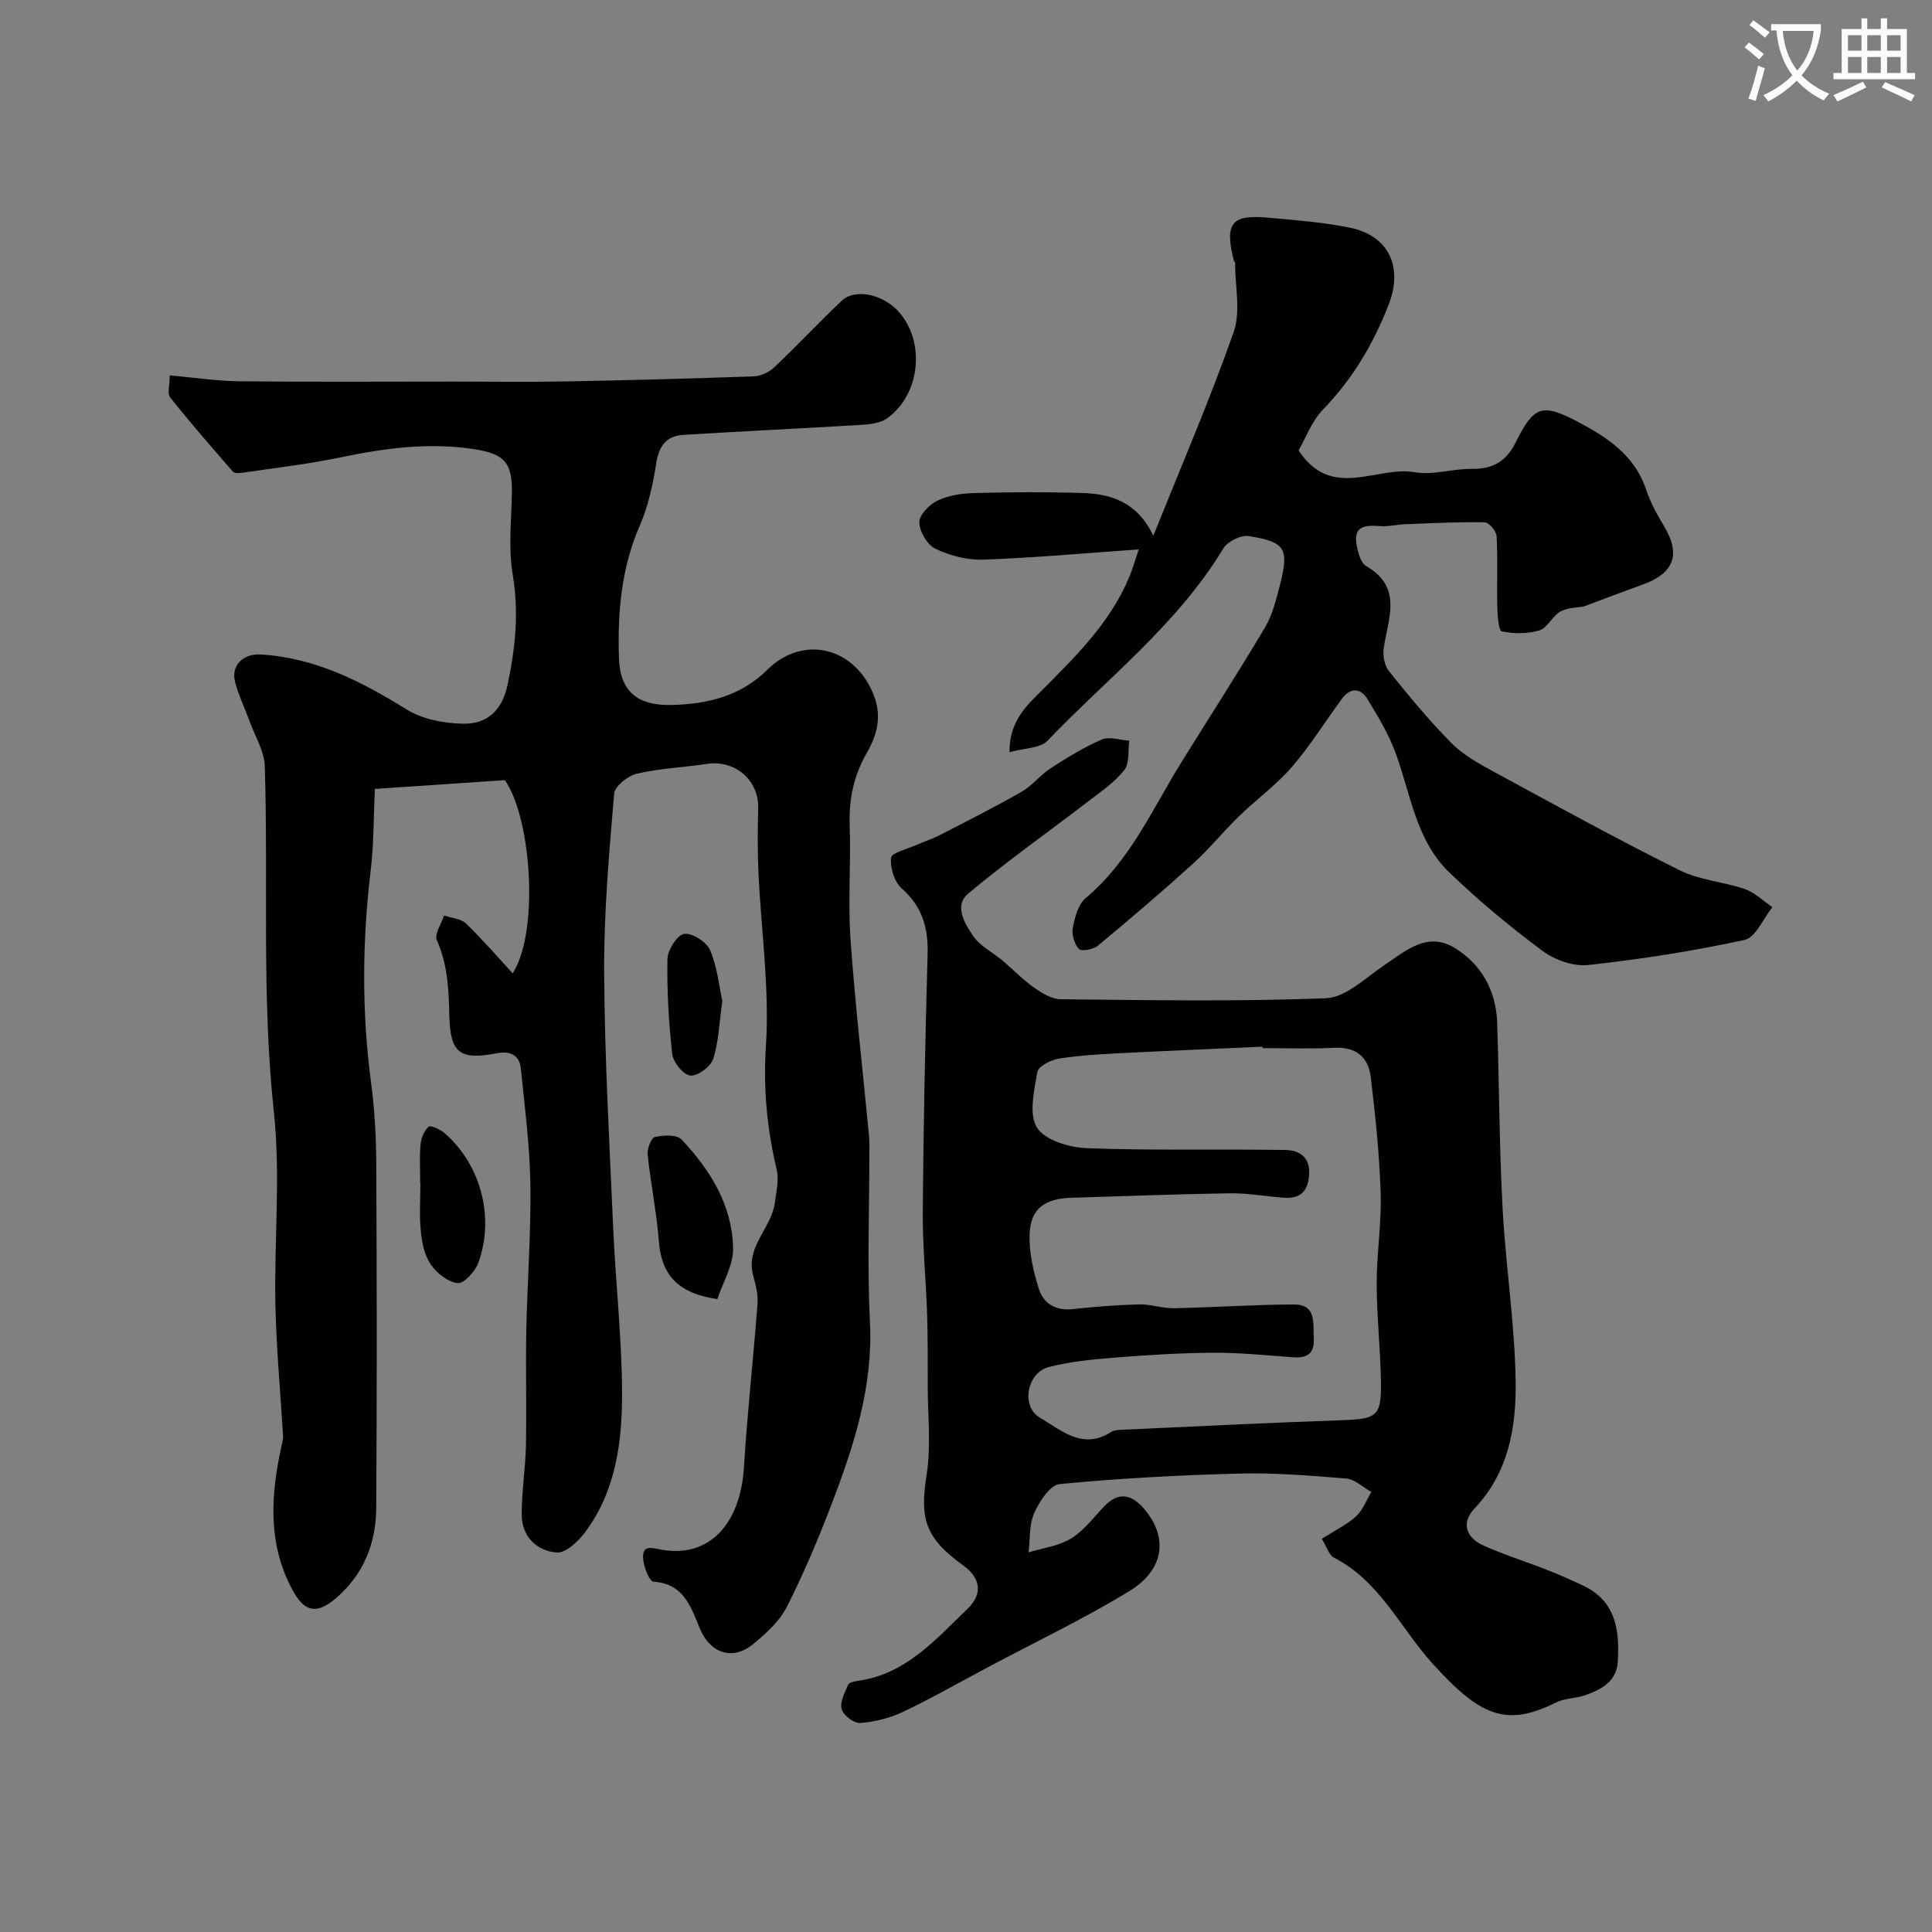 <svg enable-background="new 0 0 400 400" viewBox="0 0 400 400" xmlns="http://www.w3.org/2000/svg"><rect x="0" y="0" width="400" height="400" fill="#808080" stroke="none"/><path d="m362.1 8.8c1.1.8 2.1 1.6 3.1 2.4l-1 1.1c-1.3-1.1-2.3-2-3-2.5zm1.9 4.8c.5.2.9.4 1.4.5-.6 2.3-1.3 4.5-1.9 6.8l-1.5-.5c.8-2.1 1.4-4.3 2-6.8zm-1-9.4c1.3.9 2.4 1.8 3.4 2.5l-1 1.1c-1.4-1.2-2.4-2.1-3.2-2.6zm3.7 2.2v-1.4h10.3v1.2c-.5 3.6-1.8 6.8-4 9.4 1.5 1.6 3.4 2.8 5.7 3.8-.3.4-.7.8-1.1 1.4-2.3-1.1-4.1-2.5-5.6-4.1-1.6 1.6-3.6 3.1-5.9 4.3-.3-.5-.7-.9-1-1.3 2.4-1.1 4.4-2.5 6-4.1-1.9-2.5-3-5.6-3.3-9.3h-1.1zm8.8 0h-6.4c.3 3.3 1.3 6 3 8.2 2-2.2 3.1-5.1 3.4-8.2z" fill="#fbfcfa"/><path d="m385.3 3.8h1.3v2.2h2.8v-2.2h1.3v2.2h4.1v9.1h1.7v1.3h-16.9v-1.3h1.7v-9.1h4.1v-2.2zm.4 13.1.7 1.2c-1.8.9-3.8 1.9-6 2.9-.2-.4-.5-.8-.8-1.3 2.3-1 4.3-1.9 6.1-2.8zm-3.1-6.4h2.8v-3.2h-2.8zm0 4.6h2.8v-3.3h-2.8zm4-4.6h2.8v-3.2h-2.8zm0 4.6h2.8v-3.3h-2.8zm3.7 1.9c2.1.9 4.1 1.8 6.1 2.7l-.7 1.3c-2.2-1.1-4.2-2-6.1-2.9zm3.2-9.7h-2.8v3.2h2.8zm-2.8 7.8h2.8v-3.3h-2.8z" fill="#fbfcfa"/><g fill="#010102"><path d="m35.15 77.72c5.01.44 9.72 1.17 14.44 1.22 14.83.16 29.66.06 44.49.06 7.7 0 15.4.12 23.1-.03 12.93-.24 25.87-.59 38.8-1.05 1.46-.05 3.19-.81 4.26-1.82 4.77-4.51 9.25-9.32 14.02-13.82 2.89-2.73 8.96-1.27 12.14 2.64 5.22 6.41 3.99 16.91-2.77 21.71-1.35.96-3.38 1.21-5.13 1.32-12.35.75-24.71 1.32-37.06 2.09-3.38.21-4.99 2.22-5.55 5.74-.7 4.43-1.65 8.96-3.43 13.04-3.86 8.84-4.62 18.12-4.31 27.45.23 7 3.94 9.87 10.98 9.69 7.35-.19 14.21-1.83 19.71-7.27 7.56-7.49 18.45-4.61 22.19 5.57 1.59 4.32.43 8.14-1.57 11.62-2.74 4.77-3.73 9.65-3.54 15.09.28 7.82-.38 15.69.17 23.49.96 13.58 2.54 27.13 3.83 40.69.13 1.32.07 2.66.07 4 0 11.5-.46 23.02.12 34.49.68 13.36-3.27 25.57-7.9 37.67-2.77 7.27-5.8 14.47-9.32 21.4-1.51 2.98-4.29 5.49-6.94 7.67-4.24 3.49-8.88 1.95-11.02-3.14-1.88-4.48-3.3-9.34-9.62-9.77-.88-.06-2.12-3.23-2.17-4.98-.07-2.59 1.62-2.06 3.76-1.66 9.81 1.82 16.41-5.19 17.13-17.09.69-11.31 1.96-22.59 2.81-33.89.14-1.89-.4-3.9-.91-5.77-1.62-6 3.83-9.82 4.5-15.08.29-2.27.88-4.71.37-6.85-2-8.48-2.8-16.79-2.22-25.67.76-11.79-.99-23.75-1.54-35.64-.21-4.49-.19-9-.06-13.49.17-5.77-4.76-10.07-10.58-9.2-4.84.73-9.79.93-14.53 2.03-1.86.43-4.59 2.59-4.72 4.14-1.04 12.33-2.14 24.71-2.07 37.07.11 17.73 1.11 35.45 1.89 53.17.5 11.21 1.77 22.4 1.82 33.61.05 10.15-1.22 20.33-7.53 28.9-1.44 1.96-4.08 4.51-5.98 4.36-4.16-.32-7.26-3.29-7.27-7.87-.01-4.77.78-9.53.88-14.3.16-7.85-.08-15.71.07-23.57.2-10.13.99-20.26.85-30.38-.11-8.03-1.17-16.06-1.97-24.07-.29-2.87-2.29-3.69-4.99-3.17-7.49 1.44-9.62.04-9.81-7.51-.14-5.47-.29-10.76-2.6-15.9-.55-1.23.94-3.38 1.5-5.11 1.53.52 3.45.62 4.51 1.63 3.34 3.19 6.36 6.73 9.69 10.33 5.44-8.31 4.02-31.87-1.61-39.99-9.13.62-18.14 1.22-26.92 1.82-.27 5.67-.2 11.36-.87 16.95-1.75 14.6-1.86 29.14.07 43.74.74 5.55 1.06 11.19 1.09 16.79.12 23.83.15 47.66-.01 71.49-.05 7.31-2.69 13.79-8.43 18.66-3.94 3.34-6.46 2.77-8.93-1.83-5.22-9.71-4.45-19.84-2.18-30.09.13-.58.29-1.19.25-1.78-.53-9.03-1.39-18.06-1.58-27.1-.27-13.33 1.09-26.78-.32-39.96-2.56-23.88-1.13-47.75-1.88-71.6-.1-3.09-1.99-6.12-3.1-9.17-1-2.74-2.29-5.4-3.04-8.21-.94-3.51 1.74-5.94 5.31-5.73 11.29.68 20.82 5.56 30.21 11.39 3.23 2.01 7.6 2.84 11.49 2.95 4.97.15 8.22-2.56 9.38-7.99 1.63-7.63 2.4-15.07 1.08-22.91-.93-5.51-.26-11.3-.17-16.97.1-6.2-1.56-8.01-7.84-8.98-9.39-1.44-18.54-.2-27.73 1.72-6.69 1.4-13.52 2.17-20.29 3.18-.62.09-1.58.12-1.9-.24-4.42-5.07-8.84-10.15-13.03-15.42-.58-.8-.04-2.52-.04-4.51z"/><path d="m273.67 318.59c2.76-1.76 5.19-2.91 7.08-4.64 1.41-1.29 2.14-3.33 3.17-5.04-1.72-.97-3.38-2.64-5.18-2.79-7.4-.62-14.86-1.22-22.27-1.03-12.37.32-24.76.98-37.07 2.17-1.99.19-4.21 3.61-5.28 6.01-1.07 2.41-.83 5.4-1.16 8.13 2.95-.9 6.21-1.3 8.76-2.85 2.63-1.6 4.63-4.27 6.79-6.58 3-3.2 5.73-2.65 8.37.42 4.99 5.81 4.25 12.57-3.04 17.02-9.41 5.74-19.42 10.51-29.17 15.7-5.89 3.13-11.69 6.45-17.7 9.31-2.73 1.3-5.85 2.07-8.86 2.31-1.27.1-3.5-1.58-3.85-2.85-.41-1.47.63-3.44 1.34-5.06.23-.52 1.43-.73 2.21-.85 9.85-1.44 15.94-8.58 22.52-14.9 3.2-3.07 2.69-6.38-.89-8.95-7.92-5.7-9.04-9.69-7.59-18.81.94-5.88.24-12.02.23-18.05-.01-5.03.03-10.06-.13-15.09-.23-7.1-.95-14.21-.9-21.3.14-17.77.5-35.54 1-53.3.15-5.46-1.1-9.88-5.37-13.64-1.52-1.34-2.41-4.27-2.2-6.33.1-1.04 3.3-1.79 5.13-2.61 1.61-.72 3.31-1.24 4.88-2.05 5.73-2.95 11.5-5.86 17.1-9.06 2.16-1.24 3.77-3.42 5.88-4.79 3.42-2.21 6.93-4.38 10.65-5.98 1.57-.68 3.77.12 5.68.25-.29 2.06.09 4.66-1.03 6.08-1.99 2.53-4.82 4.45-7.43 6.45-8.3 6.37-16.87 12.41-24.88 19.11-3.01 2.52-.71 6.27 1.05 8.82 1.43 2.07 4.01 3.34 6.02 5.03 2.19 1.84 4.19 3.95 6.52 5.59 1.63 1.15 3.65 2.42 5.51 2.44 18.33.18 36.68.52 54.98-.21 4.07-.16 8.12-4.17 11.94-6.75 4.51-3.05 9-7.1 14.63-3.7 5.58 3.37 8.65 8.88 8.87 15.58.41 12.76.43 25.55 1.11 38.3.64 11.98 2.53 23.91 2.71 35.88.14 9.45-1.43 18.87-8.53 26.35-2.78 2.93-1.76 6 1.76 7.6 4.27 1.94 8.79 3.34 13.17 5.06 2.55 1 5.07 2.11 7.55 3.28 6.84 3.22 7.6 9.32 7.19 15.81-.25 4.04-3.36 5.71-6.67 6.87-1.98.7-4.29.62-6.13 1.54-10.2 5.07-15.58 3-25.63-8.16-6.63-7.36-10.88-16.99-20.3-21.82-1.1-.57-1.58-2.37-2.54-3.92zm-12.29-101.59c-.01-.1-.01-.19-.02-.29-9.59.43-19.19.82-28.78 1.31-4.44.23-8.9.45-13.28 1.14-1.68.26-4.32 1.6-4.53 2.79-.66 3.84-1.82 8.75-.07 11.52 1.66 2.62 6.73 4.12 10.36 4.25 13.67.51 27.36.16 41.04.37 3 .05 5.27 1.55 4.93 5.36-.3 3.37-2 4.75-5.18 4.53-3.77-.27-7.54-.98-11.29-.92-10.93.16-21.86.61-32.78.93-5.4.16-8.36 2.19-8.6 7.35-.18 3.79.74 7.78 1.88 11.46.93 3.01 3.44 4.62 6.98 4.24 4.58-.5 9.19-.86 13.79-.98 2.42-.06 4.86.84 7.28.79 8.26-.16 16.52-.75 24.78-.77 4.72-.01 3.94 3.88 4.11 7.01.17 3.18-1.38 4.12-4.25 3.92-5.43-.38-10.86-.96-16.29-.94-6.76.03-13.54.44-20.28.98-4.71.37-9.48.81-14.03 1.98-4.54 1.17-5.81 8.14-1.89 10.45 4.4 2.59 8.85 6.8 14.75 3.02.64-.41 1.58-.45 2.38-.49 15.2-.69 30.39-1.45 45.59-1.98 7.07-.25 8.04-.83 7.93-7.92-.1-6.77-.87-13.53-.88-20.3-.01-6.26 1.02-12.54.82-18.79-.26-8.04-1.09-16.08-2.06-24.07-.49-4.03-2.99-6.23-7.46-6.02-4.94.26-9.95.07-14.95.07z"/><path d="m209 155.74c-.04-6.48 3.58-9.67 6.72-12.82 7.01-7.03 14.07-13.95 18.02-23.31.73-1.72 1.23-3.54 2.02-5.86-11.16.78-21.67 1.74-32.2 2.12-3.3.12-6.88-.83-9.88-2.25-1.69-.8-3.3-3.54-3.35-5.45-.04-1.51 2.06-3.69 3.72-4.5 2.26-1.09 5.01-1.53 7.57-1.59 7.49-.2 15-.25 22.49-.01 5.91.19 11.3 1.83 14.68 8.85 5.87-14.66 11.74-28.23 16.62-42.15 1.51-4.3.29-9.55.3-14.37 0-.14-.21-.27-.25-.42-1.94-7.68-.55-9.58 6.87-8.93 5.7.5 11.44.95 17.03 2.06 8.17 1.63 11.19 8.13 8.15 15.95-3.16 8.13-7.47 15.4-13.59 21.72-2.36 2.44-3.6 5.95-5.06 8.46 6.84 10.45 16.15 3.15 24.07 4.53 3.77.65 7.85-.75 11.77-.69 4.33.07 7.15-1.56 9.07-5.42 3.81-7.67 5.47-8.23 12.87-4.35 6.12 3.22 11.8 6.93 14.18 14.07.87 2.61 2.22 5.12 3.66 7.49 3.57 5.89 2.18 9.81-4.45 12.19-3.92 1.4-7.8 2.9-12.16 4.52-1.21.23-3.24.17-4.77 1.01-1.68.93-2.69 3.4-4.39 3.92-2.43.75-5.3.73-7.8.2-.65-.14-.87-3.37-.91-5.19-.12-4.83.12-9.67-.14-14.49-.06-1.05-1.58-2.87-2.46-2.89-5.47-.1-10.96.18-16.43.39-1.8.07-3.62.55-5.4.39-4.22-.37-5.47.79-4.5 4.88.29 1.23.83 2.85 1.78 3.4 7.62 4.38 4.55 10.8 3.64 16.95-.23 1.54.14 3.63 1.07 4.79 4.12 5.13 8.32 10.24 12.94 14.9 2.47 2.49 5.74 4.3 8.88 6 12.72 6.91 25.41 13.88 38.35 20.33 4.13 2.06 9.1 2.37 13.54 3.91 2.08.72 3.8 2.46 5.69 3.74-1.9 2.35-3.47 6.28-5.77 6.78-10.65 2.32-21.48 4-32.32 5.19-3.05.34-6.93-1-9.45-2.87-6.79-5.05-13.35-10.49-19.43-16.37-6.87-6.65-7.93-16.21-11.07-24.72-1.44-3.9-3.65-7.56-5.83-11.13-1.45-2.37-3.56-2.31-5.24-.04-3.48 4.69-6.56 9.72-10.37 14.12-3.27 3.77-7.41 6.77-11.01 10.27-3.26 3.17-6.14 6.75-9.5 9.79-6.42 5.81-13.01 11.44-19.68 16.97-.93.77-3.39 1.22-3.91.66-.95-1.01-1.53-3-1.27-4.38.42-2.17 1.11-4.86 2.66-6.15 9.18-7.66 13.8-18.43 19.88-28.21 5.76-9.27 11.68-18.44 17.25-27.82 1.54-2.59 2.31-5.71 3.07-8.68 1.96-7.66 1.21-9.02-6.42-10.24-1.62-.26-4.39 1.1-5.26 2.54-9.49 15.73-24 26.86-36.44 39.85-1.45 1.55-4.65 1.46-7.85 2.36z"/><path d="m148.52 268.97c-8.25-1.2-11.58-5.1-12.11-11.96-.46-6-1.69-11.94-2.32-17.94-.13-1.22.73-3.49 1.5-3.67 1.76-.39 4.52-.53 5.51.52 5.94 6.28 10.49 13.59 10.68 22.44.09 3.55-2.13 7.15-3.26 10.61z"/><path d="m87 244.91c0-2.66-.17-5.33.07-7.97.12-1.31.74-2.85 1.67-3.66.42-.36 2.39.54 3.28 1.31 7.48 6.44 10.46 17.41 7.01 26.86-.65 1.79-2.96 4.33-4.27 4.2-2.01-.2-4.34-2.06-5.59-3.87-1.3-1.9-1.81-4.53-2.05-6.9-.33-3.29-.08-6.64-.08-9.96 0-.01-.02-.01-.04-.01z"/><path d="m149.55 207.25c-.66 4.66-.76 8.51-1.9 12.01-.52 1.59-3.23 3.58-4.73 3.42-1.44-.15-3.55-2.75-3.74-4.46-.74-6.52-1.11-13.12-.99-19.68.04-1.86 2.03-4.98 3.47-5.19 1.66-.24 4.65 1.68 5.37 3.39 1.48 3.5 1.85 7.47 2.52 10.51z"/></g></svg>